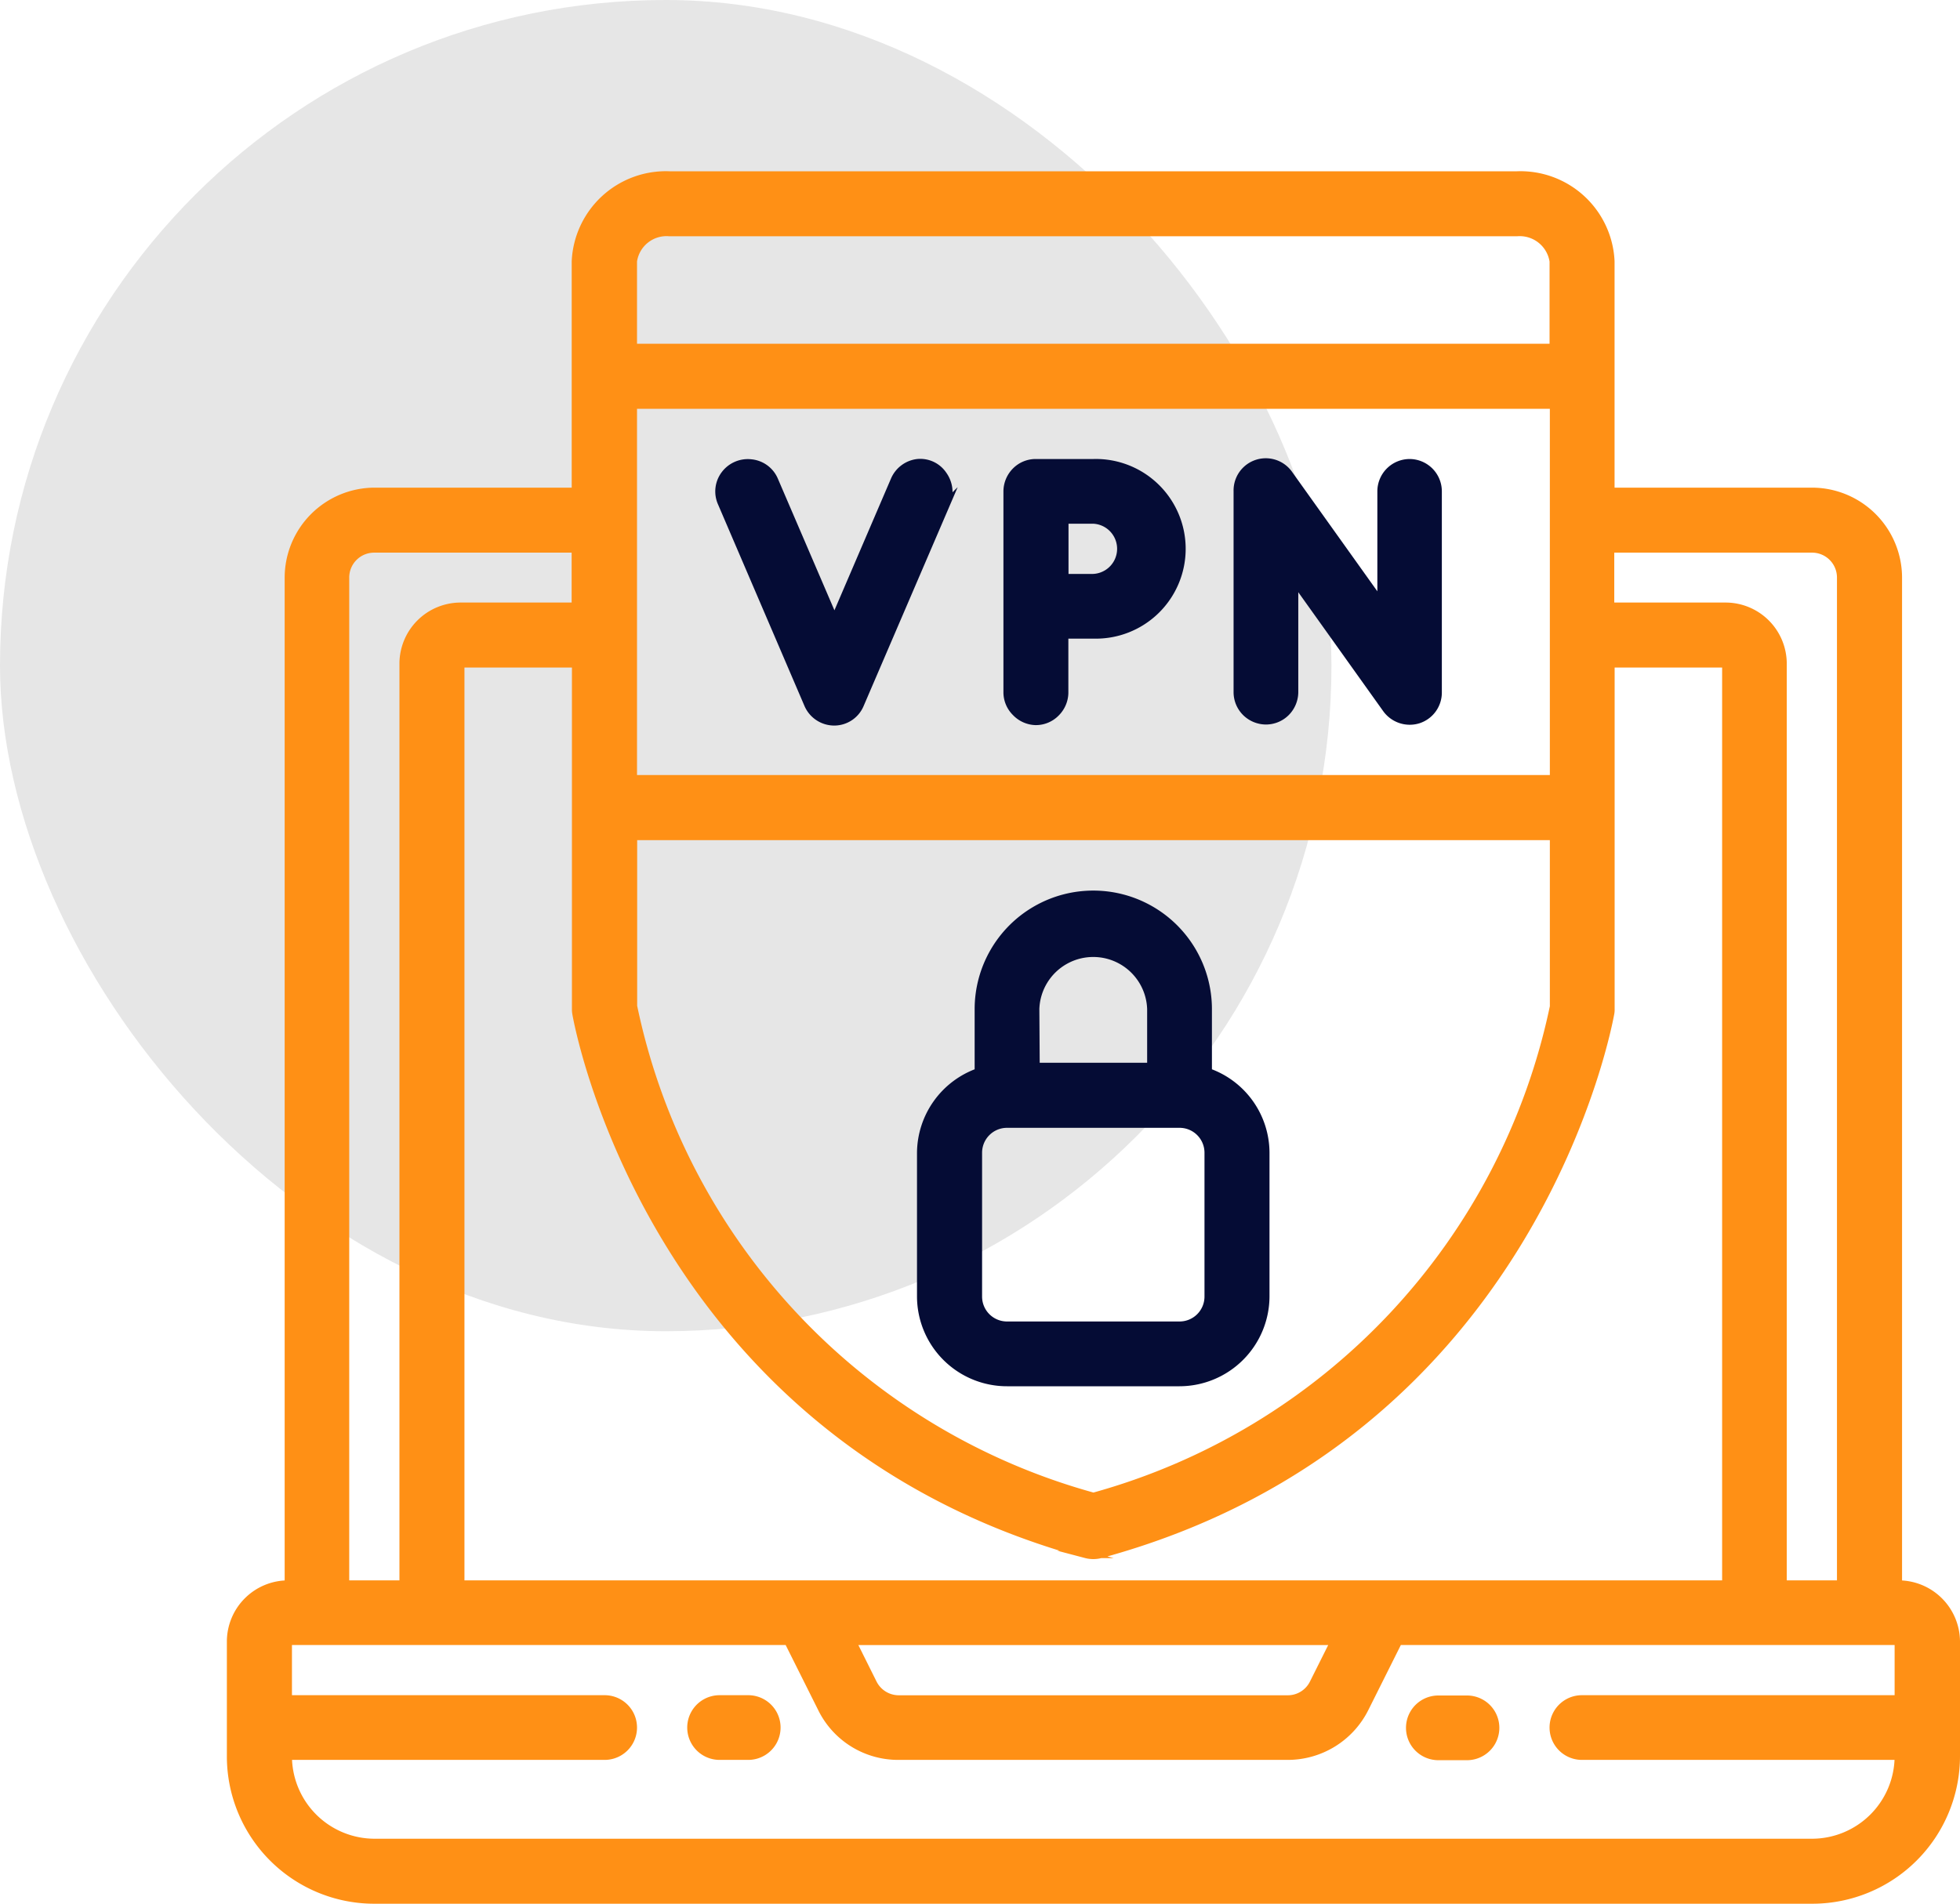 <svg xmlns="http://www.w3.org/2000/svg" viewBox="0 0 263.5 255.98"><defs><style>.cls-1{fill:#e6e6e6;}.cls-2{fill:#050c35;stroke:#050c35;}.cls-2,.cls-3{stroke-miterlimit:10;}.cls-3{fill:#ff9015;stroke:#ff9015;}</style></defs><g id="Calque_2" data-name="Calque 2"><g id="Calque_1-2" data-name="Calque 1"><rect class="cls-1" width="179" height="179" rx="89.5"/><path class="cls-2" d="M123.33,62.22a3.88,3.88,0,0,0-3.08,2.31l-8.07,18.8-8.06-18.76A3.8,3.8,0,0,0,101,62.26a3.88,3.88,0,0,0-3.58,1.54A3.8,3.8,0,0,0,97,67.65l11.6,27.05a3.86,3.86,0,0,0,3.53,2.36,3.79,3.79,0,0,0,3.53-2.36l11.6-27a4,4,0,0,0-.45-3.85A3.72,3.72,0,0,0,123.33,62.22Z"/><path class="cls-2" d="M135.38,185.9h23.2a11.62,11.62,0,0,0,11.59-11.6V155a11.56,11.56,0,0,0-7.74-10.87v-8.43a15.45,15.45,0,0,0-30.9,0v8.43A11.64,11.64,0,0,0,123.78,155V174.3A11.6,11.6,0,0,0,135.38,185.9Zm3.85-50.25a7.75,7.75,0,0,1,15.49,0v7.75H139.28l-.05-7.75ZM131.53,155a3.85,3.85,0,0,1,3.85-3.85h23.2a3.85,3.85,0,0,1,3.85,3.85v19.34a3.85,3.85,0,0,1-3.85,3.85h-23.2a3.85,3.85,0,0,1-3.85-3.85V155Z"/><path class="cls-2" d="M147,62.22h-7.75a3.79,3.79,0,0,0-2.72,1.13,3.89,3.89,0,0,0-1.13,2.72v27a3.8,3.8,0,0,0,1.13,2.72A3.86,3.86,0,0,0,139.23,97,3.79,3.79,0,0,0,142,95.83a3.89,3.89,0,0,0,1.13-2.72V85.37h3.85a11.58,11.58,0,1,0,0-23.15Zm0,15.45h-3.85V69.92H147a3.88,3.88,0,0,1,0,7.75Z"/><path class="cls-2" d="M189.52,62.22a3.85,3.85,0,0,0-3.85,3.85v15L173.34,63.8a3.83,3.83,0,0,0-7,2.22V93.07a3.84,3.84,0,0,0,1.13,2.72,3.89,3.89,0,0,0,2.72,1.13,3.84,3.84,0,0,0,2.72-1.13,3.91,3.91,0,0,0,1.13-2.72v-15l12.32,17.26a3.9,3.9,0,0,0,4.31,1.45,3.84,3.84,0,0,0,2.67-3.67v-27A3.85,3.85,0,0,0,189.52,62.22Z"/><path class="cls-3" d="M255.21,213V77.67a11.62,11.62,0,0,0-11.6-11.6H216.56V35.13a12.17,12.17,0,0,0-12.64-11.6H90a12.18,12.18,0,0,0-12.64,11.6V66.07h-27a11.62,11.62,0,0,0-11.59,11.6V213A7.74,7.74,0,0,0,31,220.73v15.45a19.32,19.32,0,0,0,19.34,19.3H243.66A19.36,19.36,0,0,0,263,236.14V220.69A7.77,7.77,0,0,0,255.21,213ZM216.56,73.81h27.05a3.85,3.85,0,0,1,3.85,3.86V213h-7.75V89.26A7.73,7.73,0,0,0,232,81.52H216.52l0-7.71ZM85.14,35.13A4.51,4.51,0,0,1,90,31.27H203.92a4.56,4.56,0,0,1,4.9,3.86V46.72H85.14Zm0,19.34H208.86v50.24H85.14Zm0,58H208.86v22.88A86.79,86.79,0,0,1,147,201.21a86.65,86.65,0,0,1-61.84-65.92V112.46Zm-7.7,23.83c.09.54,9.83,56.76,68.54,72.71a3.92,3.92,0,0,0,2,0c58.67-15.95,68.41-72.12,68.54-72.71a2.76,2.76,0,0,0,.05-.64V89.26h15.45V213H61.94V89.26H77.39v46.39A2.94,2.94,0,0,0,77.44,136.29Zm101.93,84.4-2.81,5.62a3.82,3.82,0,0,1-3.44,2.13H120.84a3.85,3.85,0,0,1-3.45-2.13l-2.8-5.62ZM46.45,77.67a3.85,3.85,0,0,1,3.85-3.86H77.35v7.71H61.94a7.73,7.73,0,0,0-7.74,7.74V213H46.45ZM255.21,228.44H212.67a3.85,3.85,0,0,0,0,7.7h42.54a11.62,11.62,0,0,1-11.6,11.6H50.34a11.62,11.62,0,0,1-11.59-11.6H81.29a3.85,3.85,0,1,0,0-7.7H38.75v-7.75h67.18l4.53,9.06a11.47,11.47,0,0,0,10.38,6.39h52.28a11.61,11.61,0,0,0,10.37-6.39l4.53-9.06h67.19v7.75Z"/><path class="cls-3" d="M100.59,228.44H96.74a3.85,3.85,0,1,0,0,7.7h3.85a3.85,3.85,0,0,0,0-7.7Z"/><path class="cls-3" d="M193.37,236.18h3.85a3.85,3.85,0,0,0,0-7.7h-3.85a3.85,3.85,0,1,0,0,7.7Z"/></g></g></svg>